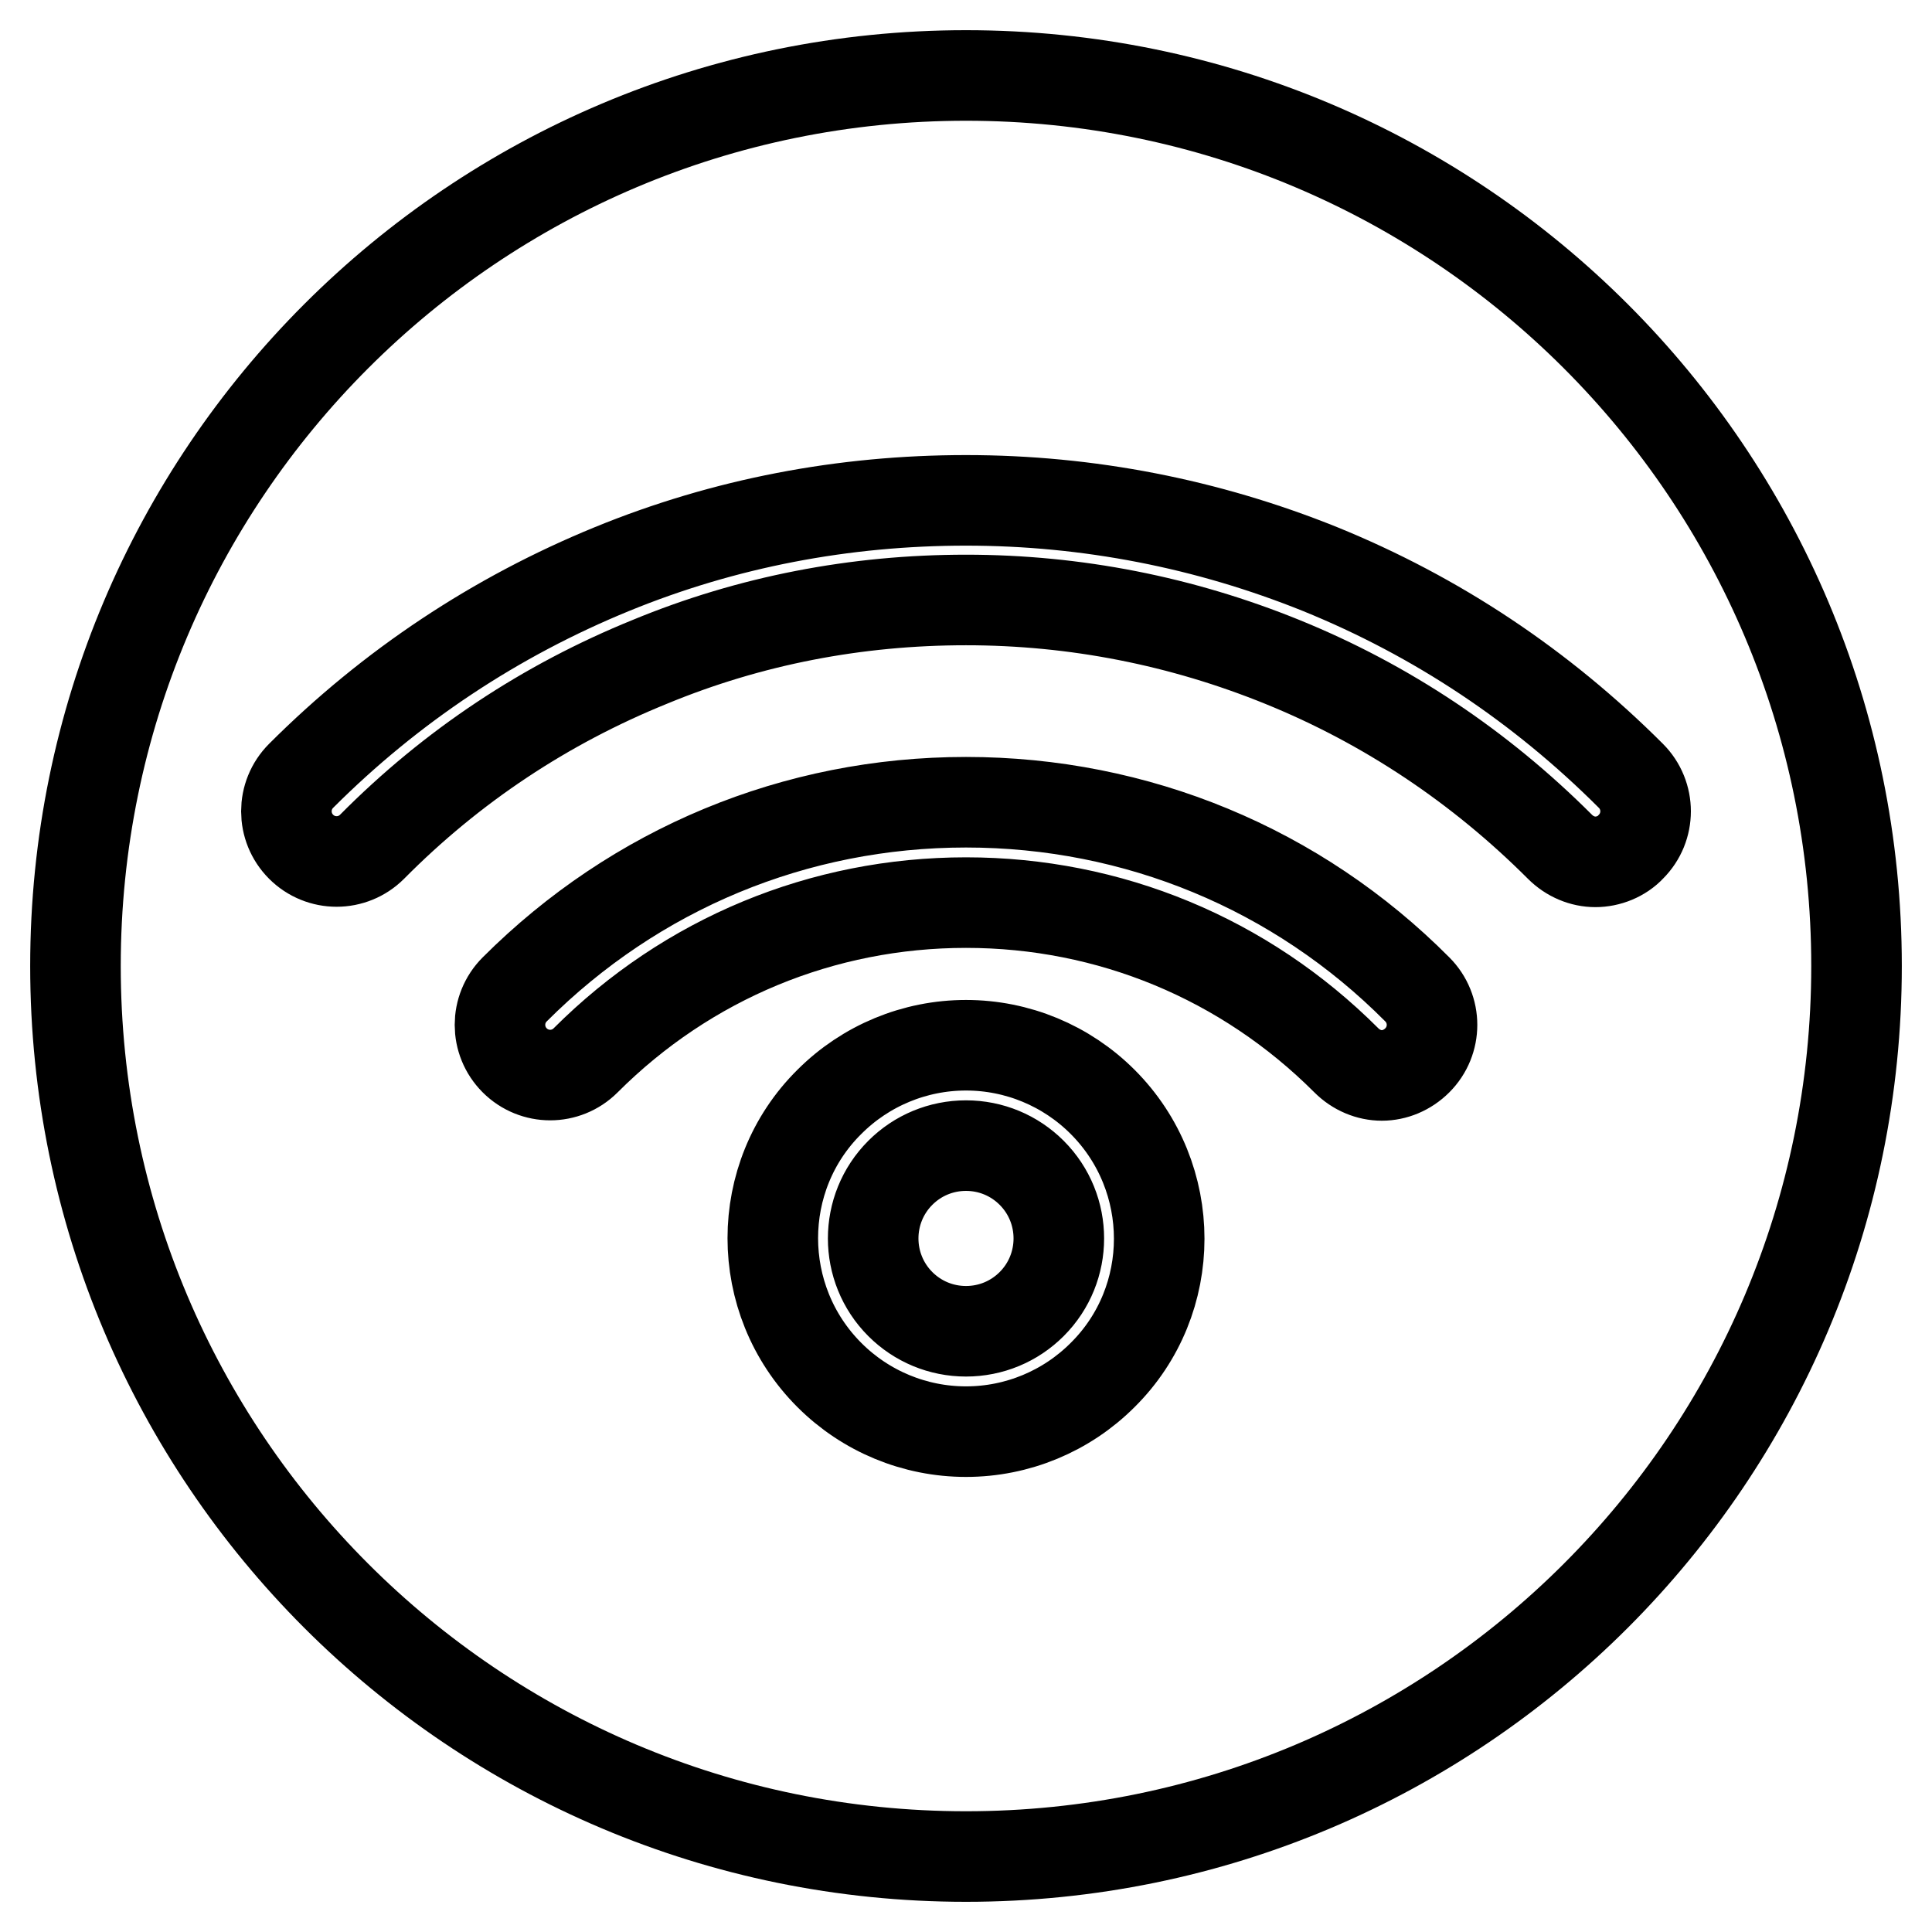<?xml version="1.0" encoding="utf-8"?>
<!-- Svg Vector Icons : http://www.onlinewebfonts.com/icon -->
<!DOCTYPE svg PUBLIC "-//W3C//DTD SVG 1.1//EN" "http://www.w3.org/Graphics/SVG/1.1/DTD/svg11.dtd">
<svg version="1.1" xmlns="http://www.w3.org/2000/svg" xmlns:xlink="http://www.w3.org/1999/xlink" x="0px" y="0px" viewBox="0 0 256 256" enable-background="new 0 0 256 256" xml:space="preserve">
<g> <path stroke-width="12" fill-opacity="0" stroke="#000000"  d="M128,151.8c-3.3,0-6.4,1.3-8.7,3.6c-4.8,4.8-4.8,12.6,0,17.4c2.3,2.3,5.4,3.6,8.7,3.6 c3.3,0,6.4-1.3,8.7-3.6c4.8-4.8,4.8-12.6,0-17.4C134.4,153.1,131.3,151.8,128,151.8z M128,10C62.8,10,10,62.8,10,128 c0,65.2,52.8,118,118,118s118-52.8,118-118C246,62.8,193.2,10,128,10z M146.1,182.2c-4.8,4.8-11.3,7.5-18.1,7.5s-13.3-2.7-18.1-7.5 c-10-10-10-26.3,0-36.2c4.8-4.8,11.3-7.5,18.1-7.5s13.3,2.7,18.1,7.5C156.1,156,156.1,172.3,146.1,182.2z M187.8,140.5 c-1.3,1.3-3,2-4.7,2c-1.7,0-3.4-0.7-4.7-2c-13.5-13.5-31.4-20.9-50.4-20.9s-36.9,7.4-50.4,20.9c-2.6,2.6-6.8,2.6-9.4,0 c-2.6-2.6-2.6-6.8,0-9.4c16-16,37.2-24.8,59.8-24.8c22.6,0,43.9,8.8,59.8,24.8C190.4,133.7,190.4,137.9,187.8,140.5z M211.4,114.2 c-1.7,0-3.4-0.7-4.7-2c-10.6-10.6-23-18.9-36.8-24.5c-13.3-5.4-27.4-8.2-41.9-8.2c-14.5,0-28.6,2.7-41.9,8.2 c-13.8,5.6-26.2,13.8-36.8,24.5c-2.6,2.6-6.8,2.6-9.4,0c-2.6-2.6-2.6-6.8,0-9.4c11.9-11.9,25.8-21.1,41.2-27.4 c14.9-6.1,30.7-9.1,46.9-9.1c16.2,0,32,3.1,46.9,9.1c15.5,6.3,29.3,15.5,41.2,27.4c2.6,2.6,2.6,6.8,0,9.4 C214.9,113.5,213.1,114.2,211.4,114.2z"/></g>
</svg>